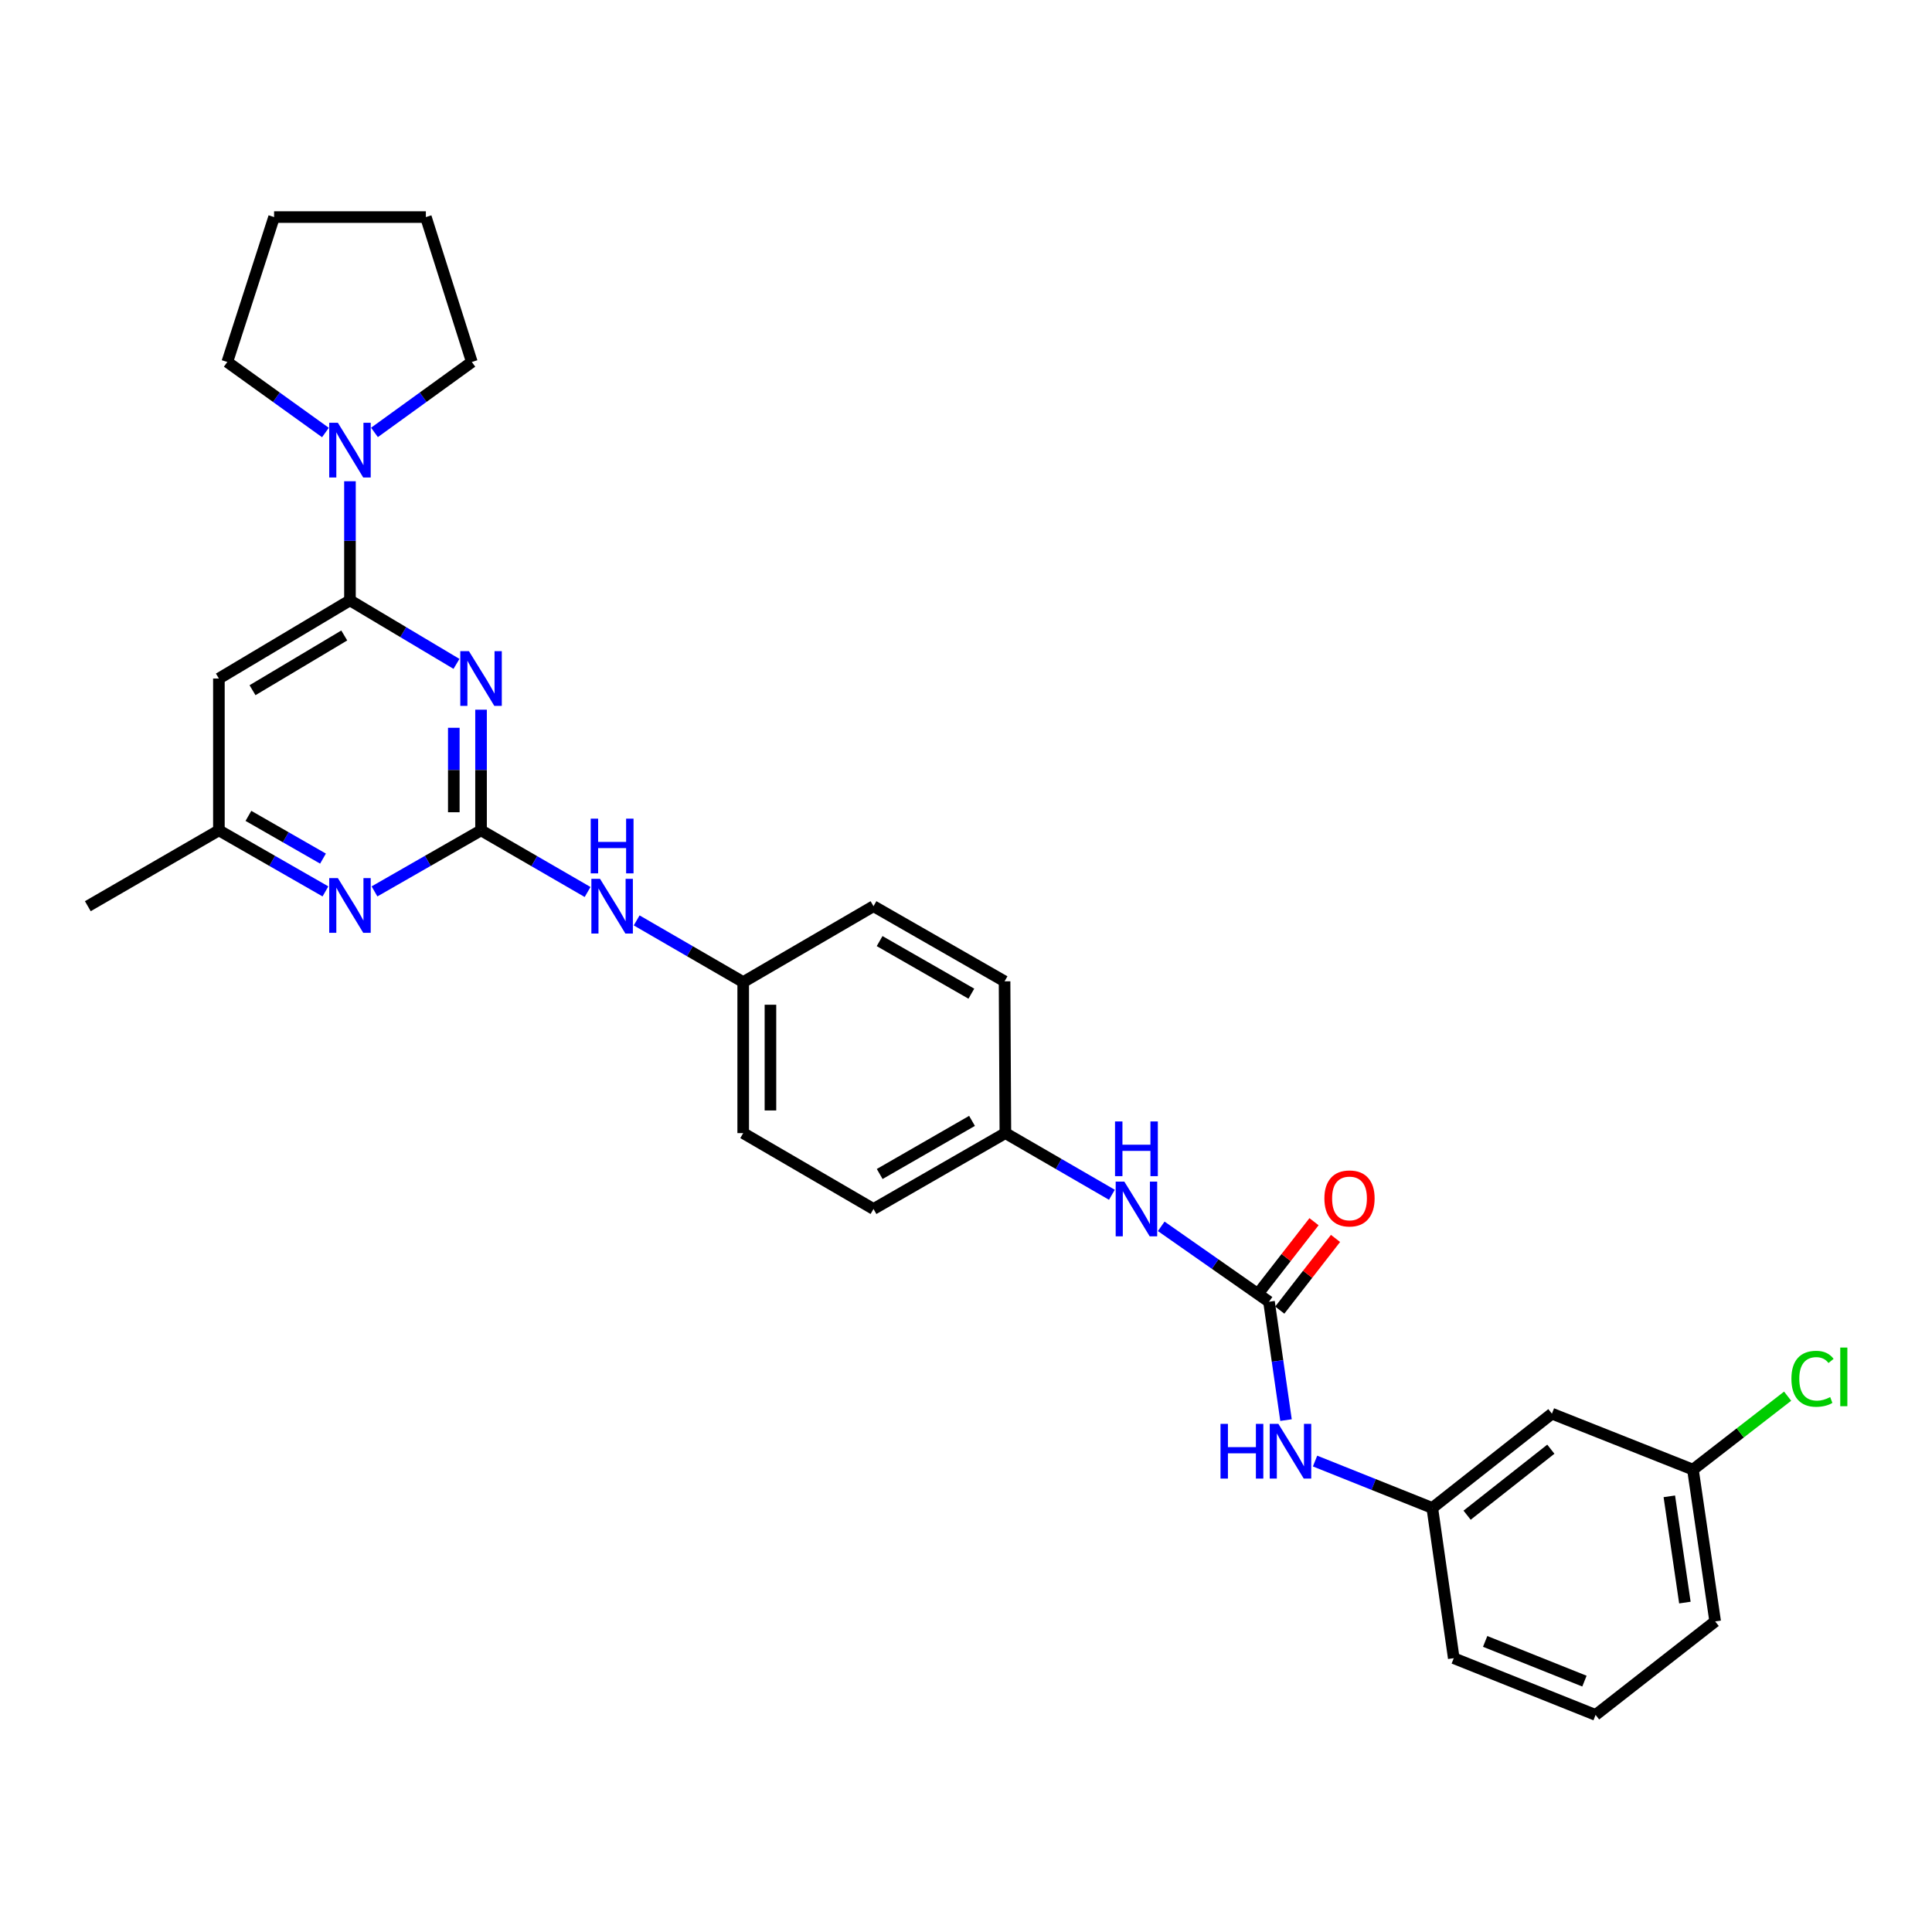 <?xml version='1.0' encoding='iso-8859-1'?>
<svg version='1.1' baseProfile='full'
              xmlns='http://www.w3.org/2000/svg'
                      xmlns:rdkit='http://www.rdkit.org/xml'
                      xmlns:xlink='http://www.w3.org/1999/xlink'
                  xml:space='preserve'
width='1000px' height='1000px' viewBox='0 0 1000 1000'>
<!-- END OF HEADER -->
<rect style='opacity:1.0;fill:#FFFFFF;stroke:none' width='1000' height='1000' x='0' y='0'> </rect>
<path class='bond-0' d='M 248.988,367.334 L 248.988,398.561' style='fill:none;fill-rule:evenodd;stroke:#0000FF;stroke-width:6px;stroke-linecap:butt;stroke-linejoin:miter;stroke-opacity:1' />
<path class='bond-0' d='M 248.988,398.561 L 248.988,429.787' style='fill:none;fill-rule:evenodd;stroke:#000000;stroke-width:6px;stroke-linecap:butt;stroke-linejoin:miter;stroke-opacity:1' />
<path class='bond-0' d='M 234.889,376.702 L 234.889,398.561' style='fill:none;fill-rule:evenodd;stroke:#0000FF;stroke-width:6px;stroke-linecap:butt;stroke-linejoin:miter;stroke-opacity:1' />
<path class='bond-0' d='M 234.889,398.561 L 234.889,420.419' style='fill:none;fill-rule:evenodd;stroke:#000000;stroke-width:6px;stroke-linecap:butt;stroke-linejoin:miter;stroke-opacity:1' />
<path class='bond-1' d='M 236.273,343.626 L 208.707,327.186' style='fill:none;fill-rule:evenodd;stroke:#0000FF;stroke-width:6px;stroke-linecap:butt;stroke-linejoin:miter;stroke-opacity:1' />
<path class='bond-1' d='M 208.707,327.186 L 181.141,310.746' style='fill:none;fill-rule:evenodd;stroke:#000000;stroke-width:6px;stroke-linecap:butt;stroke-linejoin:miter;stroke-opacity:1' />
<path class='bond-4' d='M 248.988,429.787 L 221.412,445.587' style='fill:none;fill-rule:evenodd;stroke:#000000;stroke-width:6px;stroke-linecap:butt;stroke-linejoin:miter;stroke-opacity:1' />
<path class='bond-4' d='M 221.412,445.587 L 193.836,461.388' style='fill:none;fill-rule:evenodd;stroke:#0000FF;stroke-width:6px;stroke-linecap:butt;stroke-linejoin:miter;stroke-opacity:1' />
<path class='bond-6' d='M 248.988,429.787 L 276.562,445.742' style='fill:none;fill-rule:evenodd;stroke:#000000;stroke-width:6px;stroke-linecap:butt;stroke-linejoin:miter;stroke-opacity:1' />
<path class='bond-6' d='M 276.562,445.742 L 304.135,461.697' style='fill:none;fill-rule:evenodd;stroke:#0000FF;stroke-width:6px;stroke-linecap:butt;stroke-linejoin:miter;stroke-opacity:1' />
<path class='bond-3' d='M 181.141,310.746 L 181.141,279.92' style='fill:none;fill-rule:evenodd;stroke:#000000;stroke-width:6px;stroke-linecap:butt;stroke-linejoin:miter;stroke-opacity:1' />
<path class='bond-3' d='M 181.141,279.92 L 181.141,249.094' style='fill:none;fill-rule:evenodd;stroke:#0000FF;stroke-width:6px;stroke-linecap:butt;stroke-linejoin:miter;stroke-opacity:1' />
<path class='bond-5' d='M 181.141,310.746 L 113.302,351.209' style='fill:none;fill-rule:evenodd;stroke:#000000;stroke-width:6px;stroke-linecap:butt;stroke-linejoin:miter;stroke-opacity:1' />
<path class='bond-5' d='M 178.187,328.924 L 130.7,357.248' style='fill:none;fill-rule:evenodd;stroke:#000000;stroke-width:6px;stroke-linecap:butt;stroke-linejoin:miter;stroke-opacity:1' />
<path class='bond-2' d='M 656.838,673.785 L 628.944,654.267' style='fill:none;fill-rule:evenodd;stroke:#000000;stroke-width:6px;stroke-linecap:butt;stroke-linejoin:miter;stroke-opacity:1' />
<path class='bond-2' d='M 628.944,654.267 L 601.049,634.75' style='fill:none;fill-rule:evenodd;stroke:#0000FF;stroke-width:6px;stroke-linecap:butt;stroke-linejoin:miter;stroke-opacity:1' />
<path class='bond-7' d='M 656.838,673.785 L 661.238,704.414' style='fill:none;fill-rule:evenodd;stroke:#000000;stroke-width:6px;stroke-linecap:butt;stroke-linejoin:miter;stroke-opacity:1' />
<path class='bond-7' d='M 661.238,704.414 L 665.638,735.042' style='fill:none;fill-rule:evenodd;stroke:#0000FF;stroke-width:6px;stroke-linecap:butt;stroke-linejoin:miter;stroke-opacity:1' />
<path class='bond-10' d='M 662.403,678.113 L 676.833,659.561' style='fill:none;fill-rule:evenodd;stroke:#000000;stroke-width:6px;stroke-linecap:butt;stroke-linejoin:miter;stroke-opacity:1' />
<path class='bond-10' d='M 676.833,659.561 L 691.264,641.009' style='fill:none;fill-rule:evenodd;stroke:#FF0000;stroke-width:6px;stroke-linecap:butt;stroke-linejoin:miter;stroke-opacity:1' />
<path class='bond-10' d='M 651.274,669.457 L 665.705,650.905' style='fill:none;fill-rule:evenodd;stroke:#000000;stroke-width:6px;stroke-linecap:butt;stroke-linejoin:miter;stroke-opacity:1' />
<path class='bond-10' d='M 665.705,650.905 L 680.135,632.353' style='fill:none;fill-rule:evenodd;stroke:#FF0000;stroke-width:6px;stroke-linecap:butt;stroke-linejoin:miter;stroke-opacity:1' />
<path class='bond-21' d='M 193.827,223.814 L 219.023,205.589' style='fill:none;fill-rule:evenodd;stroke:#0000FF;stroke-width:6px;stroke-linecap:butt;stroke-linejoin:miter;stroke-opacity:1' />
<path class='bond-21' d='M 219.023,205.589 L 244.218,187.364' style='fill:none;fill-rule:evenodd;stroke:#000000;stroke-width:6px;stroke-linecap:butt;stroke-linejoin:miter;stroke-opacity:1' />
<path class='bond-22' d='M 168.446,223.868 L 143.048,205.616' style='fill:none;fill-rule:evenodd;stroke:#0000FF;stroke-width:6px;stroke-linecap:butt;stroke-linejoin:miter;stroke-opacity:1' />
<path class='bond-22' d='M 143.048,205.616 L 117.649,187.364' style='fill:none;fill-rule:evenodd;stroke:#000000;stroke-width:6px;stroke-linecap:butt;stroke-linejoin:miter;stroke-opacity:1' />
<path class='bond-29' d='M 168.446,461.387 L 140.874,445.587' style='fill:none;fill-rule:evenodd;stroke:#0000FF;stroke-width:6px;stroke-linecap:butt;stroke-linejoin:miter;stroke-opacity:1' />
<path class='bond-29' d='M 140.874,445.587 L 113.302,429.787' style='fill:none;fill-rule:evenodd;stroke:#000000;stroke-width:6px;stroke-linecap:butt;stroke-linejoin:miter;stroke-opacity:1' />
<path class='bond-29' d='M 167.184,444.414 L 147.884,433.354' style='fill:none;fill-rule:evenodd;stroke:#0000FF;stroke-width:6px;stroke-linecap:butt;stroke-linejoin:miter;stroke-opacity:1' />
<path class='bond-29' d='M 147.884,433.354 L 128.583,422.294' style='fill:none;fill-rule:evenodd;stroke:#000000;stroke-width:6px;stroke-linecap:butt;stroke-linejoin:miter;stroke-opacity:1' />
<path class='bond-9' d='M 113.302,351.209 L 113.302,429.787' style='fill:none;fill-rule:evenodd;stroke:#000000;stroke-width:6px;stroke-linecap:butt;stroke-linejoin:miter;stroke-opacity:1' />
<path class='bond-13' d='M 329.535,476.398 L 357.109,492.362' style='fill:none;fill-rule:evenodd;stroke:#0000FF;stroke-width:6px;stroke-linecap:butt;stroke-linejoin:miter;stroke-opacity:1' />
<path class='bond-13' d='M 357.109,492.362 L 384.682,508.326' style='fill:none;fill-rule:evenodd;stroke:#000000;stroke-width:6px;stroke-linecap:butt;stroke-linejoin:miter;stroke-opacity:1' />
<path class='bond-11' d='M 680.669,756.242 L 711.011,768.378' style='fill:none;fill-rule:evenodd;stroke:#0000FF;stroke-width:6px;stroke-linecap:butt;stroke-linejoin:miter;stroke-opacity:1' />
<path class='bond-11' d='M 711.011,768.378 L 741.353,780.514' style='fill:none;fill-rule:evenodd;stroke:#000000;stroke-width:6px;stroke-linecap:butt;stroke-linejoin:miter;stroke-opacity:1' />
<path class='bond-8' d='M 575.516,618.417 L 547.95,602.457' style='fill:none;fill-rule:evenodd;stroke:#0000FF;stroke-width:6px;stroke-linecap:butt;stroke-linejoin:miter;stroke-opacity:1' />
<path class='bond-8' d='M 547.95,602.457 L 520.384,586.497' style='fill:none;fill-rule:evenodd;stroke:#000000;stroke-width:6px;stroke-linecap:butt;stroke-linejoin:miter;stroke-opacity:1' />
<path class='bond-25' d='M 113.302,429.787 L 45.455,469.045' style='fill:none;fill-rule:evenodd;stroke:#000000;stroke-width:6px;stroke-linecap:butt;stroke-linejoin:miter;stroke-opacity:1' />
<path class='bond-12' d='M 741.353,780.514 L 803.271,731.708' style='fill:none;fill-rule:evenodd;stroke:#000000;stroke-width:6px;stroke-linecap:butt;stroke-linejoin:miter;stroke-opacity:1' />
<path class='bond-12' d='M 759.369,784.265 L 802.711,750.101' style='fill:none;fill-rule:evenodd;stroke:#000000;stroke-width:6px;stroke-linecap:butt;stroke-linejoin:miter;stroke-opacity:1' />
<path class='bond-24' d='M 741.353,780.514 L 752.468,858.277' style='fill:none;fill-rule:evenodd;stroke:#000000;stroke-width:6px;stroke-linecap:butt;stroke-linejoin:miter;stroke-opacity:1' />
<path class='bond-15' d='M 803.271,731.708 L 876.264,760.665' style='fill:none;fill-rule:evenodd;stroke:#000000;stroke-width:6px;stroke-linecap:butt;stroke-linejoin:miter;stroke-opacity:1' />
<path class='bond-17' d='M 384.682,508.326 L 384.682,586.497' style='fill:none;fill-rule:evenodd;stroke:#000000;stroke-width:6px;stroke-linecap:butt;stroke-linejoin:miter;stroke-opacity:1' />
<path class='bond-17' d='M 398.781,520.052 L 398.781,574.771' style='fill:none;fill-rule:evenodd;stroke:#000000;stroke-width:6px;stroke-linecap:butt;stroke-linejoin:miter;stroke-opacity:1' />
<path class='bond-19' d='M 384.682,508.326 L 452.122,469.045' style='fill:none;fill-rule:evenodd;stroke:#000000;stroke-width:6px;stroke-linecap:butt;stroke-linejoin:miter;stroke-opacity:1' />
<path class='bond-14' d='M 520.384,586.497 L 519.961,507.935' style='fill:none;fill-rule:evenodd;stroke:#000000;stroke-width:6px;stroke-linecap:butt;stroke-linejoin:miter;stroke-opacity:1' />
<path class='bond-31' d='M 520.384,586.497 L 452.122,625.77' style='fill:none;fill-rule:evenodd;stroke:#000000;stroke-width:6px;stroke-linecap:butt;stroke-linejoin:miter;stroke-opacity:1' />
<path class='bond-31' d='M 503.114,580.167 L 455.33,607.658' style='fill:none;fill-rule:evenodd;stroke:#000000;stroke-width:6px;stroke-linecap:butt;stroke-linejoin:miter;stroke-opacity:1' />
<path class='bond-16' d='M 876.264,760.665 L 900.769,741.663' style='fill:none;fill-rule:evenodd;stroke:#000000;stroke-width:6px;stroke-linecap:butt;stroke-linejoin:miter;stroke-opacity:1' />
<path class='bond-16' d='M 900.769,741.663 L 925.273,722.661' style='fill:none;fill-rule:evenodd;stroke:#00CC00;stroke-width:6px;stroke-linecap:butt;stroke-linejoin:miter;stroke-opacity:1' />
<path class='bond-32' d='M 876.264,760.665 L 887.771,839.236' style='fill:none;fill-rule:evenodd;stroke:#000000;stroke-width:6px;stroke-linecap:butt;stroke-linejoin:miter;stroke-opacity:1' />
<path class='bond-32' d='M 864.04,774.494 L 872.095,829.493' style='fill:none;fill-rule:evenodd;stroke:#000000;stroke-width:6px;stroke-linecap:butt;stroke-linejoin:miter;stroke-opacity:1' />
<path class='bond-20' d='M 384.682,586.497 L 452.122,625.77' style='fill:none;fill-rule:evenodd;stroke:#000000;stroke-width:6px;stroke-linecap:butt;stroke-linejoin:miter;stroke-opacity:1' />
<path class='bond-18' d='M 519.961,507.935 L 452.122,469.045' style='fill:none;fill-rule:evenodd;stroke:#000000;stroke-width:6px;stroke-linecap:butt;stroke-linejoin:miter;stroke-opacity:1' />
<path class='bond-18' d='M 502.773,514.333 L 455.286,487.11' style='fill:none;fill-rule:evenodd;stroke:#000000;stroke-width:6px;stroke-linecap:butt;stroke-linejoin:miter;stroke-opacity:1' />
<path class='bond-28' d='M 244.218,187.364 L 220.422,112.358' style='fill:none;fill-rule:evenodd;stroke:#000000;stroke-width:6px;stroke-linecap:butt;stroke-linejoin:miter;stroke-opacity:1' />
<path class='bond-27' d='M 117.649,187.364 L 141.868,112.358' style='fill:none;fill-rule:evenodd;stroke:#000000;stroke-width:6px;stroke-linecap:butt;stroke-linejoin:miter;stroke-opacity:1' />
<path class='bond-23' d='M 825.876,887.642 L 752.468,858.277' style='fill:none;fill-rule:evenodd;stroke:#000000;stroke-width:6px;stroke-linecap:butt;stroke-linejoin:miter;stroke-opacity:1' />
<path class='bond-23' d='M 820.102,870.147 L 768.716,849.591' style='fill:none;fill-rule:evenodd;stroke:#000000;stroke-width:6px;stroke-linecap:butt;stroke-linejoin:miter;stroke-opacity:1' />
<path class='bond-26' d='M 825.876,887.642 L 887.771,839.236' style='fill:none;fill-rule:evenodd;stroke:#000000;stroke-width:6px;stroke-linecap:butt;stroke-linejoin:miter;stroke-opacity:1' />
<path class='bond-30' d='M 141.868,112.358 L 220.422,112.358' style='fill:none;fill-rule:evenodd;stroke:#000000;stroke-width:6px;stroke-linecap:butt;stroke-linejoin:miter;stroke-opacity:1' />
<path  class='atom-0' d='M 242.728 337.049
L 252.008 352.049
Q 252.928 353.529, 254.408 356.209
Q 255.888 358.889, 255.968 359.049
L 255.968 337.049
L 259.728 337.049
L 259.728 365.369
L 255.848 365.369
L 245.888 348.969
Q 244.728 347.049, 243.488 344.849
Q 242.288 342.649, 241.928 341.969
L 241.928 365.369
L 238.248 365.369
L 238.248 337.049
L 242.728 337.049
' fill='#0000FF'/>
<path  class='atom-4' d='M 174.881 218.83
L 184.161 233.83
Q 185.081 235.31, 186.561 237.99
Q 188.041 240.67, 188.121 240.83
L 188.121 218.83
L 191.881 218.83
L 191.881 247.15
L 188.001 247.15
L 178.041 230.75
Q 176.881 228.83, 175.641 226.63
Q 174.441 224.43, 174.081 223.75
L 174.081 247.15
L 170.401 247.15
L 170.401 218.83
L 174.881 218.83
' fill='#0000FF'/>
<path  class='atom-5' d='M 174.881 454.501
L 184.161 469.501
Q 185.081 470.981, 186.561 473.661
Q 188.041 476.341, 188.121 476.501
L 188.121 454.501
L 191.881 454.501
L 191.881 482.821
L 188.001 482.821
L 178.041 466.421
Q 176.881 464.501, 175.641 462.301
Q 174.441 460.101, 174.081 459.421
L 174.081 482.821
L 170.401 482.821
L 170.401 454.501
L 174.881 454.501
' fill='#0000FF'/>
<path  class='atom-7' d='M 310.575 454.885
L 319.855 469.885
Q 320.775 471.365, 322.255 474.045
Q 323.735 476.725, 323.815 476.885
L 323.815 454.885
L 327.575 454.885
L 327.575 483.205
L 323.695 483.205
L 313.735 466.805
Q 312.575 464.885, 311.335 462.685
Q 310.135 460.485, 309.775 459.805
L 309.775 483.205
L 306.095 483.205
L 306.095 454.885
L 310.575 454.885
' fill='#0000FF'/>
<path  class='atom-7' d='M 305.755 423.733
L 309.595 423.733
L 309.595 435.773
L 324.075 435.773
L 324.075 423.733
L 327.915 423.733
L 327.915 452.053
L 324.075 452.053
L 324.075 438.973
L 309.595 438.973
L 309.595 452.053
L 305.755 452.053
L 305.755 423.733
' fill='#0000FF'/>
<path  class='atom-8' d='M 631.733 736.996
L 635.573 736.996
L 635.573 749.036
L 650.053 749.036
L 650.053 736.996
L 653.893 736.996
L 653.893 765.316
L 650.053 765.316
L 650.053 752.236
L 635.573 752.236
L 635.573 765.316
L 631.733 765.316
L 631.733 736.996
' fill='#0000FF'/>
<path  class='atom-8' d='M 661.693 736.996
L 670.973 751.996
Q 671.893 753.476, 673.373 756.156
Q 674.853 758.836, 674.933 758.996
L 674.933 736.996
L 678.693 736.996
L 678.693 765.316
L 674.813 765.316
L 664.853 748.916
Q 663.693 746.996, 662.453 744.796
Q 661.253 742.596, 660.893 741.916
L 660.893 765.316
L 657.213 765.316
L 657.213 736.996
L 661.693 736.996
' fill='#0000FF'/>
<path  class='atom-9' d='M 581.956 611.61
L 591.236 626.61
Q 592.156 628.09, 593.636 630.77
Q 595.116 633.45, 595.196 633.61
L 595.196 611.61
L 598.956 611.61
L 598.956 639.93
L 595.076 639.93
L 585.116 623.53
Q 583.956 621.61, 582.716 619.41
Q 581.516 617.21, 581.156 616.53
L 581.156 639.93
L 577.476 639.93
L 577.476 611.61
L 581.956 611.61
' fill='#0000FF'/>
<path  class='atom-9' d='M 577.136 580.458
L 580.976 580.458
L 580.976 592.498
L 595.456 592.498
L 595.456 580.458
L 599.296 580.458
L 599.296 608.778
L 595.456 608.778
L 595.456 595.698
L 580.976 595.698
L 580.976 608.778
L 577.136 608.778
L 577.136 580.458
' fill='#0000FF'/>
<path  class='atom-11' d='M 685.501 620.305
Q 685.501 613.505, 688.861 609.705
Q 692.221 605.905, 698.501 605.905
Q 704.781 605.905, 708.141 609.705
Q 711.501 613.505, 711.501 620.305
Q 711.501 627.185, 708.101 631.105
Q 704.701 634.985, 698.501 634.985
Q 692.261 634.985, 688.861 631.105
Q 685.501 627.225, 685.501 620.305
M 698.501 631.785
Q 702.821 631.785, 705.141 628.905
Q 707.501 625.985, 707.501 620.305
Q 707.501 614.745, 705.141 611.945
Q 702.821 609.105, 698.501 609.105
Q 694.181 609.105, 691.821 611.905
Q 689.501 614.705, 689.501 620.305
Q 689.501 626.025, 691.821 628.905
Q 694.181 631.785, 698.501 631.785
' fill='#FF0000'/>
<path  class='atom-17' d='M 927.231 713.654
Q 927.231 706.614, 930.511 702.934
Q 933.831 699.214, 940.111 699.214
Q 945.951 699.214, 949.071 703.334
L 946.431 705.494
Q 944.151 702.494, 940.111 702.494
Q 935.831 702.494, 933.551 705.374
Q 931.311 708.214, 931.311 713.654
Q 931.311 719.254, 933.631 722.134
Q 935.991 725.014, 940.551 725.014
Q 943.671 725.014, 947.311 723.134
L 948.431 726.134
Q 946.951 727.094, 944.711 727.654
Q 942.471 728.214, 939.991 728.214
Q 933.831 728.214, 930.511 724.454
Q 927.231 720.694, 927.231 713.654
' fill='#00CC00'/>
<path  class='atom-17' d='M 952.511 697.494
L 956.191 697.494
L 956.191 727.854
L 952.511 727.854
L 952.511 697.494
' fill='#00CC00'/>
</svg>
